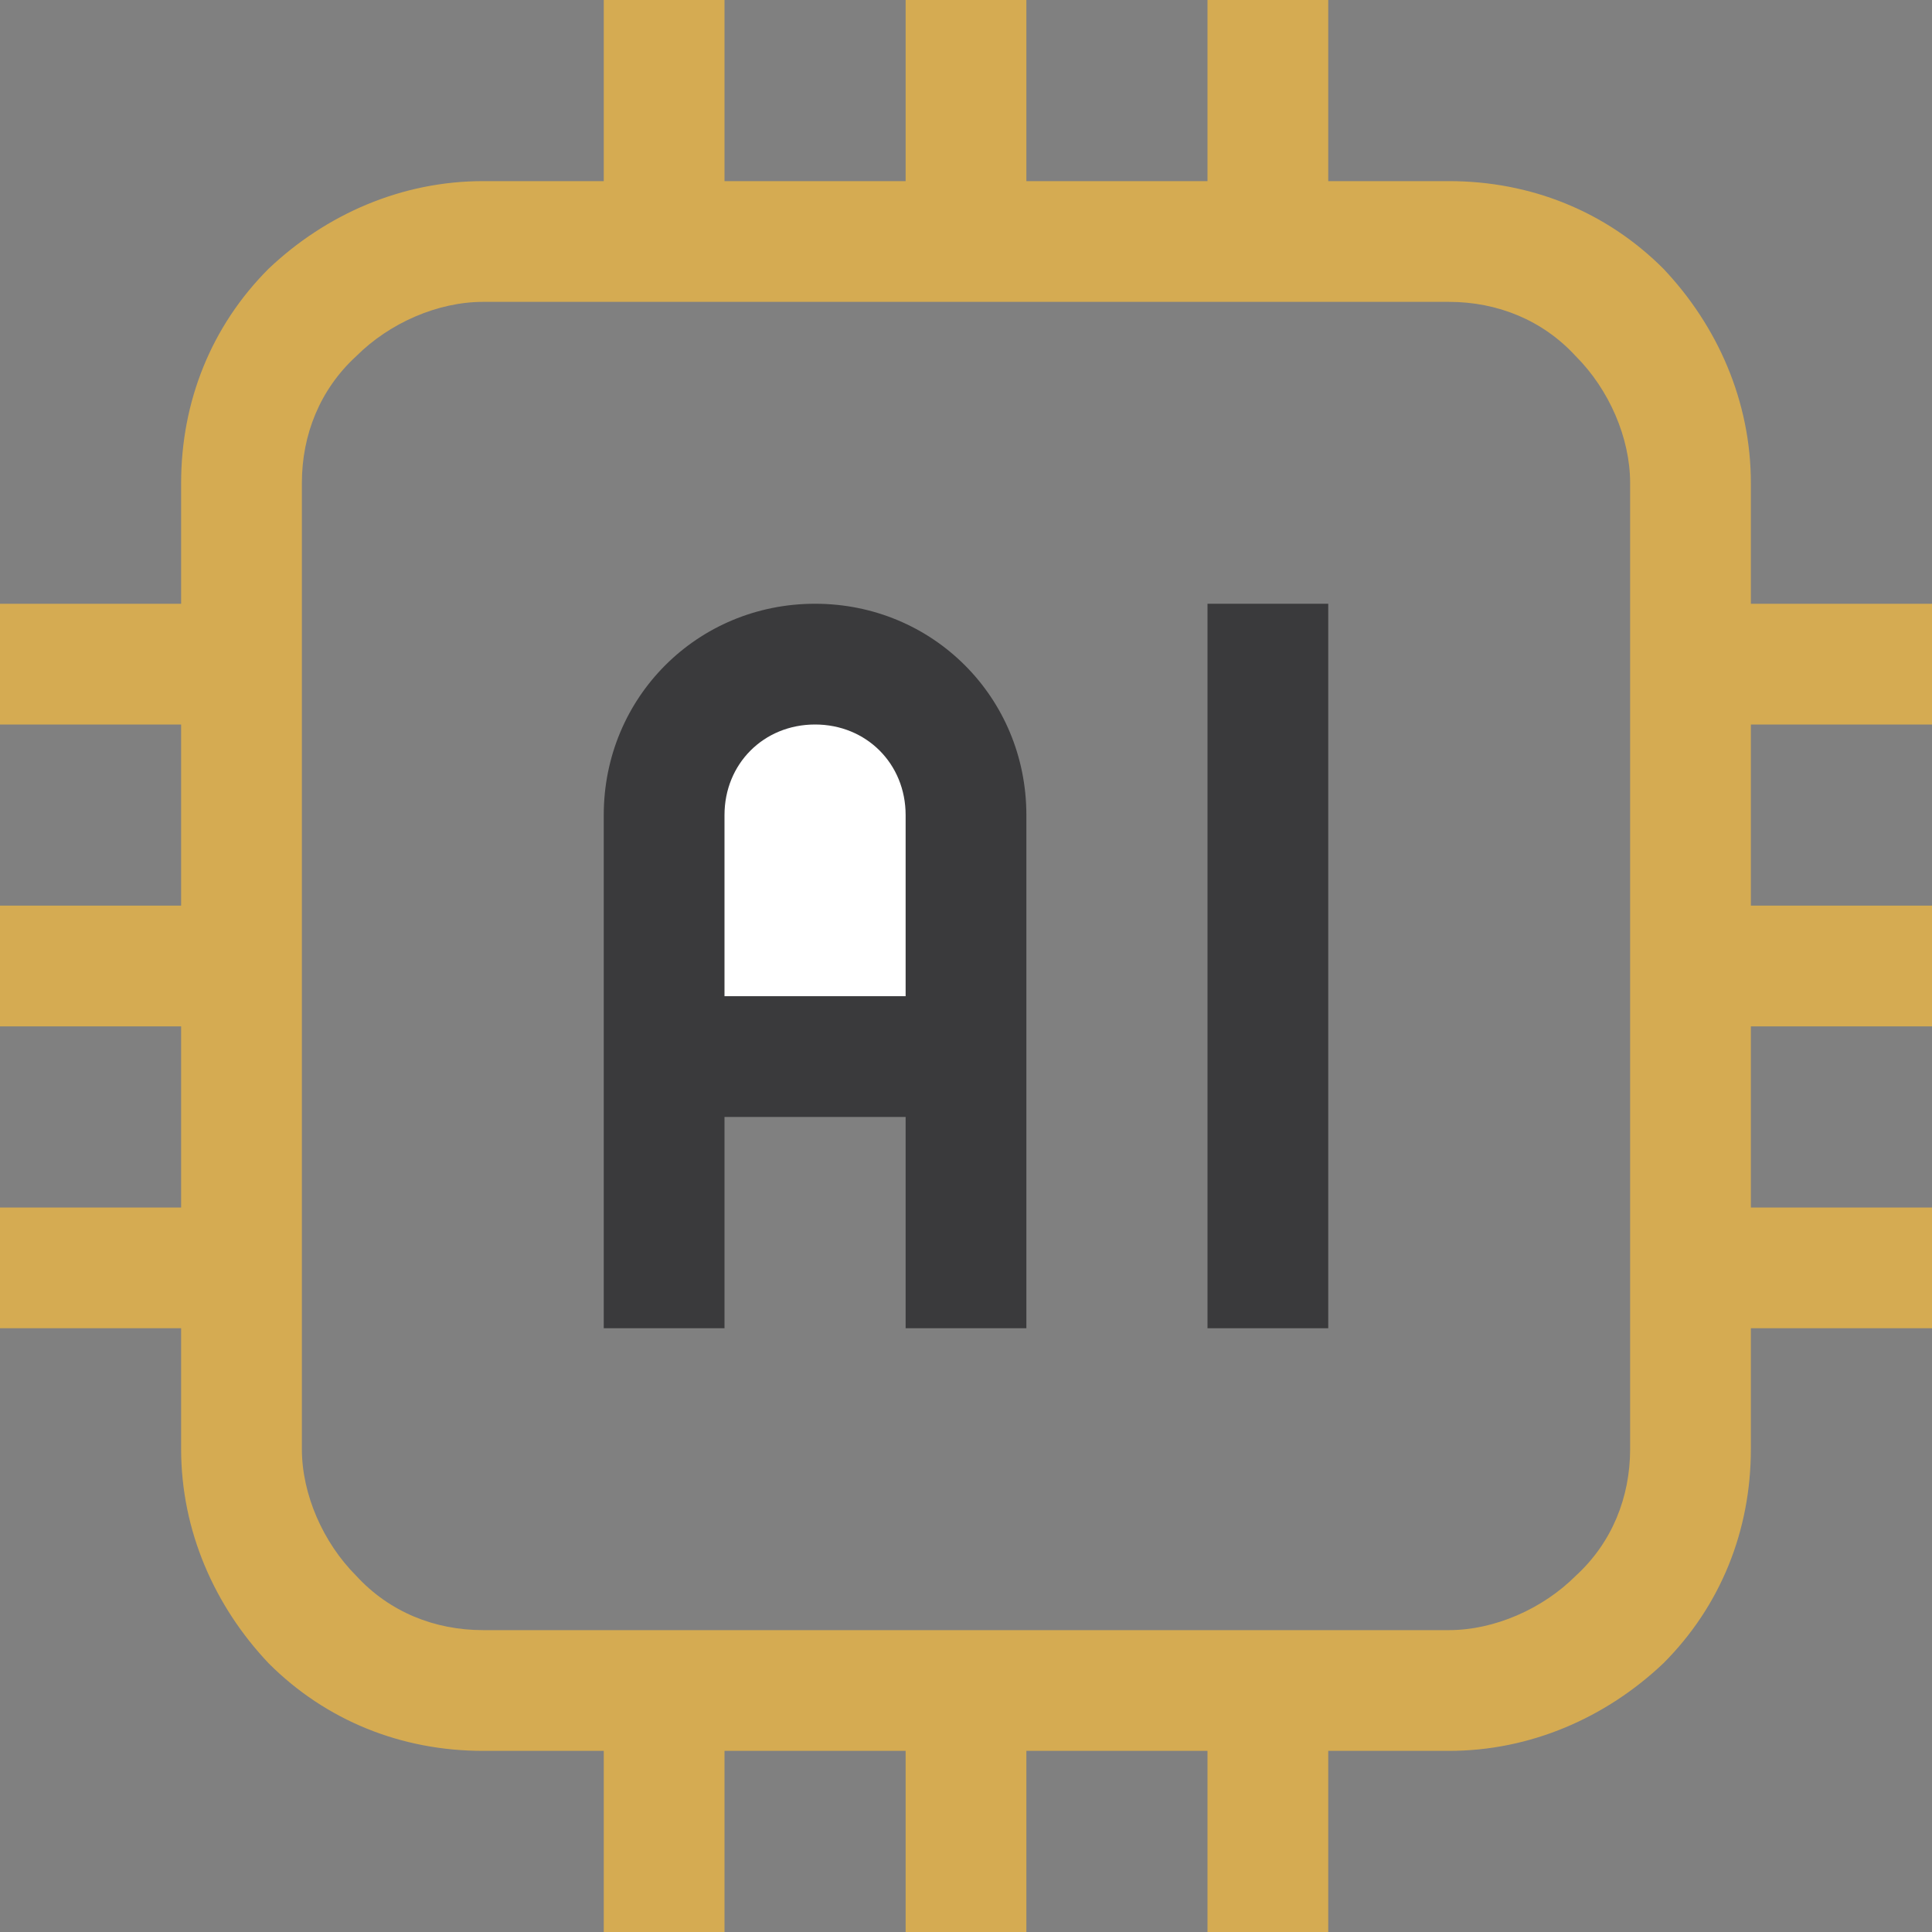 <?xml version="1.0" encoding="UTF-8"?>
<svg id="Layer_1" xmlns="http://www.w3.org/2000/svg" version="1.1" viewBox="0 0 64 64">
  <rect x="0" y="0" width="64" height="64" fill="#808080" stroke="none"/>
  <!-- Generator: Adobe Illustrator 29.5.1, SVG Export Plug-In . SVG Version: 2.1.0 Build 141)  -->
  <defs>
    <style>
      .st0 {
        fill: #fff;
      }

      .st0, .st1, .st2 {
        fill-rule: evenodd;
      }

      .st1, .st3 {
        fill: #3a3a3c;
      }

      .st2 {
        fill: #d5ab52;
      }
    </style>
  </defs>
  <path class="st2" d="M40,6h-6V0h-4v6h-6V0h-4v6h-4c-2.7,0-5.2,1.1-7.1,2.9-1.9,1.9-2.9,4.4-2.9,7.1v4H0v4h6v6H0v4h6v6H0v4h6v4c0,2.7,1.1,5.2,2.9,7.1,1.9,1.9,4.4,2.9,7.1,2.9h4v6h4v-6h6v6h4v-6h6v6h4v-6h4c2.7,0,5.2-1.1,7.1-2.9,1.9-1.9,2.9-4.4,2.9-7.1v-4h6v-4h-6v-6h6v-4h-6v-6h6v-4h-6v-4c0-2.7-1.1-5.2-2.9-7.1-1.9-1.9-4.4-2.9-7.1-2.9h-4V0h-4v6ZM54,16v32c0,1.6-.6,3.1-1.8,4.2-1.1,1.1-2.7,1.8-4.2,1.8H16c-1.6,0-3.1-.6-4.2-1.8-1.1-1.1-1.8-2.7-1.8-4.2V16c0-1.6.6-3.1,1.8-4.2,1.1-1.1,2.7-1.8,4.2-1.8h32c1.6,0,3.1.6,4.2,1.8,1.1,1.1,1.8,2.7,1.8,4.2Z"/>
  <rect class="st3" x="40" y="20" width="4" height="24"/>
  <path class="st1" d="M20,27v17h4v-7h6v7h4v-17c0-3.9-3.1-7-7-7s-7,3.1-7,7Z"/>
  <path class="st0" d="M30,33v-6c0-1.7-1.3-3-3-3s-3,1.3-3,3v6h6Z"/>
</svg>
